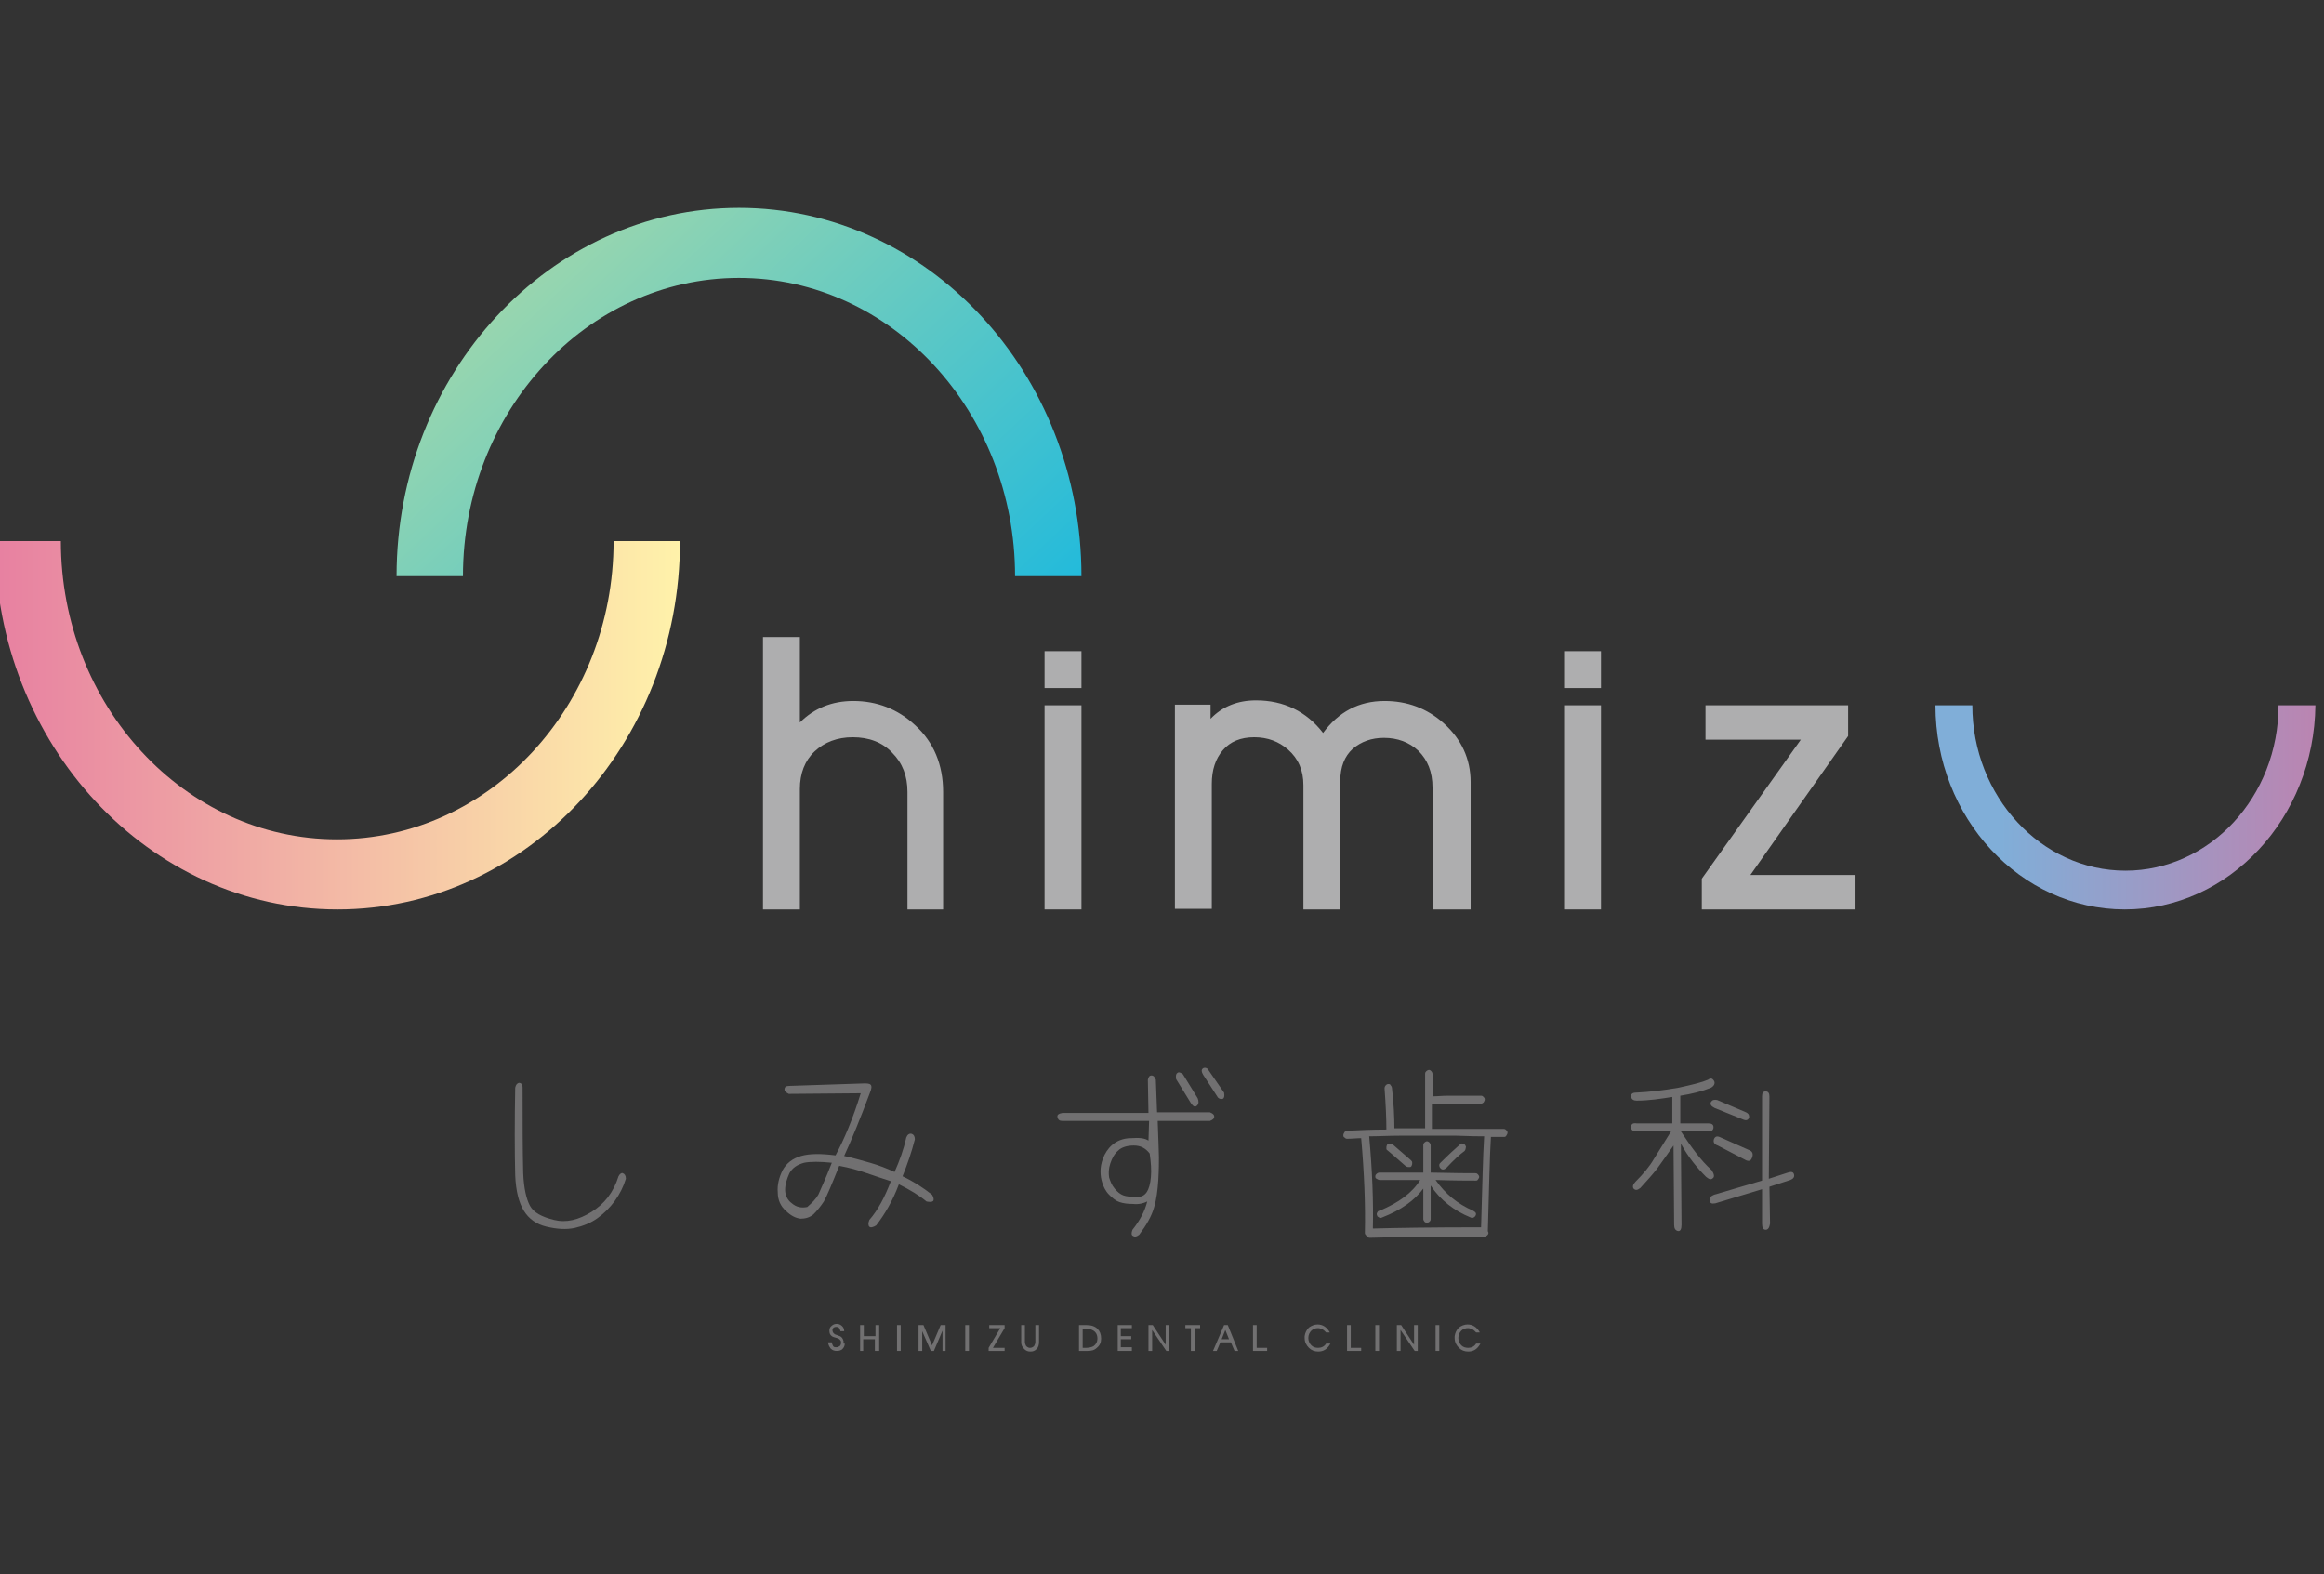 <?xml version="1.0" encoding="utf-8"?>
<!-- Generator: Adobe Illustrator 25.3.1, SVG Export Plug-In . SVG Version: 6.00 Build 0)  -->
<svg version="1.1" id="レイヤー_1" xmlns="http://www.w3.org/2000/svg" xmlns:xlink="http://www.w3.org/1999/xlink" x="0px"
	 y="0px" width="378px" height="256px" viewBox="0 0 378 256" style="enable-background:new 0 0 378 256;" xml:space="preserve">
<rect x="0" y="0" width="378" height="256" fill="#333333" stroke="none"/>
<style type="text/css">
	.st0{fill:#717071;}
	.st1{fill:url(#SVGID_1_);}
	.st2{fill:url(#SVGID_2_);}
	.st3{fill:url(#SVGID_3_);}
	.st4{fill:#AEAEAF;}
</style>
<g>
	<g>
		<path class="st0" d="M137.4,218.5c0,0.3-0.1,0.6-0.3,0.8c-0.2,0.3-0.6,0.4-1,0.4c-0.4,0-0.7-0.1-1-0.4c-0.2-0.3-0.4-0.6-0.4-1h0.6
			c0,0.2,0.1,0.4,0.2,0.6c0.1,0.2,0.3,0.2,0.6,0.2c0.2,0,0.3-0.1,0.5-0.2c0.1-0.1,0.2-0.3,0.2-0.5c0-0.2,0-0.3-0.1-0.4
			c-0.1-0.2-0.3-0.3-0.6-0.4c-0.4-0.1-0.7-0.2-0.8-0.3c-0.3-0.2-0.4-0.5-0.4-0.9c0-0.3,0.1-0.6,0.4-0.8c0.2-0.2,0.5-0.3,0.8-0.3
			c0.3,0,0.6,0.1,0.9,0.4c0.2,0.2,0.3,0.5,0.3,0.7v0.1h-0.6c-0.1-0.5-0.3-0.7-0.6-0.7c0,0,0,0-0.1,0c-0.1,0-0.2,0-0.4,0.1
			c-0.1,0.1-0.2,0.2-0.2,0.4c0,0.3,0.1,0.5,0.4,0.7l0.8,0.3c0.3,0.1,0.5,0.4,0.6,0.8c0,0.1,0,0.1,0,0.1V218.5z"/>
		<path class="st0" d="M142.9,219.7h-0.6v-1.9h-1.9v1.9h-0.5v-0.2h0v-4h0.6v1.8h1.9v-1.8h0.6V219.7z"/>
		<path class="st0" d="M146.5,219.7h-0.6v-4.2h0.6V219.7z"/>
		<path class="st0" d="M153.9,219.7h-0.6v-3.3l-1.4,3.3h-0.5l-1.4-3.2v3.2h-0.6v-4.2h0.8l1.4,3.3l1.4-3.3h0.8V219.7z"/>
		<path class="st0" d="M157.6,219.7h-0.6v-4.2h0.6V219.7z"/>
		<path class="st0" d="M163.4,219.7h-2.6v-0.5l1.9-3.2h-1.8v-0.5h2.5v0.5l-1.9,3.2h1.9V219.7z"/>
		<path class="st0" d="M169,218.2c0,0.5-0.1,0.9-0.4,1.2c-0.3,0.3-0.6,0.4-1,0.4c-0.4,0-0.7-0.1-1-0.4c-0.3-0.3-0.5-0.6-0.5-1.1
			v-2.8h0.6v2.7c0,0.3,0.1,0.5,0.2,0.7c0.2,0.2,0.4,0.3,0.6,0.3c0.3,0,0.5-0.1,0.7-0.3c0.1-0.2,0.2-0.4,0.2-0.7v-2.7h0.6V218.2z"/>
		<path class="st0" d="M179.1,217.7c0,0.6-0.2,1.1-0.7,1.5c-0.4,0.4-0.9,0.5-1.5,0.5h-1.4v-4.2h1.2c0.8,0,1.4,0.2,1.8,0.6
			C178.9,216.5,179.1,217,179.1,217.7z M178.5,217.7c0-0.4-0.1-0.8-0.4-1.1c-0.3-0.3-0.8-0.5-1.4-0.5h-0.6v3.1h0.5
			c0.5,0,1-0.1,1.3-0.3C178.3,218.6,178.5,218.2,178.5,217.7z"/>
		<path class="st0" d="M184.1,219.7h-2.3v-4.2h2.3v0.5h-1.8v1.3h1.7v0.5h-1.7v1.3h1.8V219.7z"/>
		<path class="st0" d="M190.2,219.7h-0.5l-2.3-3.4v3.4h-0.6v-4.2h0.7l2.1,3.2v-3.2h0.6V219.7z"/>
		<path class="st0" d="M195.2,216h-0.9v3.7h-0.6V216h-0.9v-0.5h2.4V216z"/>
		<path class="st0" d="M201.4,219.7h-0.6l-0.6-1.4h-1.7l-0.6,1.4h-0.6l1.8-4.2h0.6L201.4,219.7z M199.9,217.8l-0.6-1.5l-0.6,1.5
			H199.9z"/>
		<path class="st0" d="M206,219.7h-2.2v-4.2h0.6v3.7l1.7,0V219.7z"/>
		<path class="st0" d="M216.4,218.5c-0.5,0.9-1.1,1.3-2,1.3c-0.6,0-1.1-0.2-1.5-0.6c-0.4-0.4-0.7-0.9-0.7-1.6c0-0.1,0-0.2,0-0.3
			c0.1-0.6,0.3-1,0.7-1.4c0.4-0.3,0.9-0.5,1.4-0.5c0.8,0,1.5,0.4,2,1.3h-0.6c-0.2-0.2-0.4-0.4-0.6-0.5c-0.2-0.1-0.5-0.2-0.7-0.2
			c-0.4,0-0.8,0.1-1.1,0.4c-0.3,0.3-0.5,0.7-0.5,1.2c0,0.5,0.2,0.9,0.5,1.2c0.3,0.3,0.7,0.4,1.1,0.4c0.5,0,1-0.2,1.3-0.7H216.4z"/>
		<path class="st0" d="M221.3,219.7h-2.2v-4.2h0.6v3.7l1.7,0V219.7z"/>
		<path class="st0" d="M224.3,219.7h-0.6v-4.2h0.6V219.7z"/>
		<path class="st0" d="M230.6,219.7h-0.5l-2.3-3.4v3.4h-0.6v-4.2h0.7l2.1,3.2v-3.2h0.6V219.7z"/>
		<path class="st0" d="M234.1,219.7h-0.6v-4.2h0.6V219.7z"/>
		<path class="st0" d="M240.8,218.5c-0.5,0.9-1.1,1.3-2,1.3c-0.6,0-1.1-0.2-1.5-0.6c-0.4-0.4-0.7-0.9-0.7-1.6c0-0.1,0-0.2,0-0.3
			c0.1-0.6,0.3-1,0.7-1.4c0.4-0.3,0.9-0.5,1.4-0.5c0.8,0,1.5,0.4,2,1.3h-0.6c-0.2-0.2-0.4-0.4-0.6-0.5c-0.2-0.1-0.5-0.2-0.7-0.2
			c-0.4,0-0.8,0.1-1.1,0.4c-0.3,0.3-0.5,0.7-0.5,1.2c0,0.5,0.2,0.9,0.5,1.2c0.3,0.3,0.7,0.4,1.1,0.4c0.5,0,1-0.2,1.3-0.7H240.8z"/>
	</g>
	<g>
		<g>
			<path class="st0" d="M85.1,190.8c0.1,2.4,0.5,4.2,1.1,5.3c0.6,1.1,1.9,1.8,3.9,2.3c2,0.5,4,0,6.1-1.3c2.1-1.3,3.6-3.2,4.4-5.8
				c0.2-0.4,0.5-0.6,0.7-0.5c0.3,0.1,0.5,0.4,0.5,0.9c-0.4,1.3-1,2.5-1.8,3.6c-0.8,1.1-1.7,2-2.8,2.8c-1.1,0.8-2.4,1.3-3.7,1.6
				c-1.4,0.3-2.9,0.2-4.6-0.2c-1.7-0.4-2.9-1.3-3.7-2.6c-0.8-1.3-1.3-3.2-1.4-5.8c-0.1-4-0.1-8.7,0-14.2c0.1-0.5,0.3-0.7,0.6-0.8
				c0.3,0,0.6,0.2,0.6,0.8C85,182.4,85,187,85.1,190.8z"/>
			<path class="st0" d="M140.5,176.2c0.5,0,0.9,0,1.1,0.2c0.2,0.2,0.2,0.6-0.1,1.3c-1.6,4.3-3,7.7-4.2,10.3c1.4,0.3,2.8,0.7,4.2,1.1
				c1.4,0.4,2.7,0.9,4,1.5c0.8-1.8,1.5-3.7,1.9-5.6c0.2-0.5,0.5-0.7,0.9-0.6c0.3,0.1,0.5,0.4,0.5,0.9c-0.5,2-1.2,4-2,6
				c1.9,0.9,3.4,1.9,4.8,3c0.3,0.5,0.3,0.8,0.2,1c-0.2,0.2-0.5,0.2-1.1,0.1c-1.2-1-2.7-1.9-4.5-2.8c-1,2.7-2.3,4.9-3.7,6.7
				c-0.5,0.3-0.9,0.4-1.1,0.2c-0.2-0.2-0.2-0.6,0-1.1c1.4-1.6,2.5-3.7,3.5-6.3c-1.2-0.4-2.5-0.8-3.9-1.3c-1.4-0.5-2.9-0.9-4.5-1.2
				c-1.2,3-2,4.9-2.5,5.8c-0.6,0.9-1.1,1.5-1.7,2.1c-0.6,0.5-1.3,0.7-2.1,0.7c-0.8-0.1-1.6-0.5-2.4-1.3c-0.8-0.7-1.3-1.7-1.3-3
				c-0.1-1.2,0.2-2.4,0.8-3.6c0.6-1.1,1.6-1.9,3-2.3c1.4-0.4,3.2-0.4,5.6-0.1c1.4-2.6,2.8-5.9,4.1-10.1l-11.7,0.1
				c-0.4-0.2-0.7-0.4-0.7-0.7c0-0.4,0.2-0.6,0.8-0.6L140.5,176.2z M133.1,194.3c0.3-0.7,1.1-2.4,2.2-5.2c-1.9-0.2-3.5-0.2-4.5,0
				c-1.1,0.3-1.9,0.8-2.4,1.7c-0.4,0.9-0.7,1.8-0.7,2.7c0,0.9,0.4,1.7,1.1,2.2c0.7,0.6,1.5,0.8,2.5,0.6
				C132.1,195.6,132.7,195,133.1,194.3z"/>
			<path class="st0" d="M186.8,180.9l-0.1-5.3c0.1-0.5,0.3-0.7,0.6-0.7c0.3,0,0.5,0.2,0.7,0.7l0.2,5.3h8.6c0.5,0.2,0.7,0.4,0.7,0.7
				c0,0.3-0.2,0.5-0.7,0.7h-8.5c0.1,3.1,0.2,5.1,0.2,5.9c0,0.8,0,2-0.1,3.7c-0.1,1.6-0.3,3.2-0.7,4.5c-0.4,1.4-1.2,2.8-2.4,4.4
				c-0.4,0.3-0.7,0.4-1,0.2c-0.3-0.1-0.3-0.5-0.1-1c1.2-1.5,2-3,2.4-4.6c-0.6,0.3-1.4,0.5-2.3,0.4c-0.9,0-1.6-0.1-2.2-0.3
				c-0.6-0.2-1.1-0.6-1.7-1.2c-0.6-0.6-0.9-1.3-1.1-1.9c-0.2-0.6-0.3-1.2-0.3-1.9c0-0.6,0.1-1.3,0.4-2.1c0.3-0.8,0.8-1.6,1.5-2.2
				c0.7-0.6,1.7-1.1,3.1-1.1c1.3-0.1,2.2,0,2.8,0.4l0.1-3.2h-14.1c-0.5,0-0.7-0.2-0.8-0.6c-0.1-0.4,0.2-0.6,0.8-0.7H186.8z
				 M184.4,186.3c-1.1,0-2,0.3-2.5,0.8c-0.6,0.5-1,1.2-1.3,2.1c-0.3,0.9-0.3,1.6-0.2,2.3c0.2,0.6,0.4,1.2,0.9,1.8
				c0.5,0.6,0.9,0.9,1.4,1.1c0.5,0.2,1.1,0.2,2,0.3c0.8,0,1.4-0.2,1.8-0.8c0.4-0.6,0.6-1.4,0.7-2.5c0.1-1.1,0-2.4-0.2-3.8
				C186.3,186.7,185.5,186.3,184.4,186.3z M194.8,178.6c0.2,0.5,0.2,0.9-0.1,1.2c-0.3,0.3-0.6,0.2-1-0.4l-2.4-3.9
				c-0.1-0.6,0-0.9,0.2-1c0.2-0.2,0.5-0.1,0.9,0.2L194.8,178.6z M199.1,177.7c0.1,0.6,0,0.9-0.2,1c-0.3,0.1-0.6,0-0.8-0.2l-2.4-3.7
				c-0.3-0.5-0.3-0.8-0.1-1c0.2-0.2,0.5-0.2,0.8,0L199.1,177.7z"/>
			<path class="st0" d="M226.8,183.5c1.5,0,3.2,0,5,0c0-1,0-2.4,0-4.4c0-2,0-3.5,0-4.5c0-0.2,0.1-0.3,0.2-0.4
				c0.1-0.1,0.3-0.2,0.4-0.2c0.2,0,0.3,0.1,0.4,0.2c0.1,0.1,0.2,0.3,0.2,0.4v3.7c0.8,0,1.6-0.1,2.5-0.1c0.9,0,1.9,0,3,0
				c1.1,0,1.9,0,2.4,0c0.2,0,0.3,0.1,0.4,0.2c0.1,0.1,0.2,0.2,0.2,0.4s-0.1,0.3-0.2,0.5c-0.1,0.1-0.3,0.2-0.4,0.2
				c-0.6,0-1.4,0-2.5,0c-1.1,0-2.1,0-3,0c-0.9,0-1.7,0-2.5,0.1v4c0.9,0,2.7,0,5.4,0c2.8,0,4.9,0,6.3,0c0.2,0,0.3,0.1,0.4,0.2
				c0.1,0.1,0.2,0.2,0.2,0.4c0,0.2-0.1,0.3-0.2,0.5c-0.1,0.2-0.3,0.2-0.4,0.2h-2.1c-0.2,3.2-0.3,8.3-0.5,15.3c0,0.1,0.1,0.2,0.1,0.3
				c0,0.2-0.1,0.3-0.2,0.4c-0.1,0.1-0.3,0.2-0.4,0.2c-8.9,0-15.1,0.1-18.7,0.2c-0.3,0-0.5-0.2-0.6-0.4c-0.1-0.1-0.2-0.2-0.2-0.4
				c0.1-4.6-0.1-9.7-0.6-15.4c-0.7,0-1.5,0.1-2.3,0.1c-0.2,0-0.3-0.1-0.4-0.2c-0.2-0.1-0.2-0.2-0.2-0.4s0.1-0.3,0.2-0.5
				c0.1-0.1,0.2-0.2,0.4-0.2c1.9-0.1,4.1-0.2,6.4-0.2c0-1.8-0.1-4-0.3-6.7c0-0.2,0.1-0.4,0.2-0.5c0.1-0.1,0.2-0.2,0.4-0.2
				c0.2,0,0.3,0,0.4,0.2c0.1,0.1,0.2,0.3,0.2,0.4C226.7,179.4,226.8,181.7,226.8,183.5z M241.4,184.8c-0.7,0-2.2,0-4.5-0.1
				c-2.3,0-4,0-5,0c-1.1,0-2.5,0-4.3,0c-1.8,0-3.4,0.1-4.9,0.1c0.5,5.5,0.7,10.5,0.6,15c3.6-0.1,9.4-0.2,17.6-0.2
				C241.1,192.9,241.2,188,241.4,184.8z M231.5,190.7v-4.5c0-0.2,0.1-0.3,0.2-0.4c0.1-0.1,0.3-0.2,0.4-0.2s0.3,0.1,0.4,0.2
				c0.1,0.1,0.2,0.3,0.2,0.4v4.5c3.9,0.1,6.3,0.1,7.3,0.1c0.2,0,0.3,0.1,0.4,0.2c0.1,0.1,0.2,0.3,0.2,0.4c0,0.1-0.1,0.3-0.2,0.4
				c-0.1,0.2-0.2,0.2-0.4,0.2c-1.2,0-3.4,0-6.5-0.1c1.6,2.3,3.6,3.9,6.1,5c0.2,0.1,0.3,0.2,0.4,0.3c0.1,0.2,0.1,0.3,0,0.5
				c-0.1,0.2-0.2,0.2-0.3,0.3c-0.2,0.1-0.3,0.1-0.5,0c-2.7-1.1-4.9-2.8-6.5-5.2v5.5c0,0.2-0.1,0.3-0.2,0.4c-0.2,0.1-0.3,0.2-0.4,0.2
				s-0.3-0.1-0.4-0.2c-0.1-0.1-0.2-0.3-0.2-0.4v-5c-1.4,1.9-3.6,3.5-6.7,4.7c-0.2,0.1-0.3,0.1-0.5,0c-0.2-0.1-0.3-0.2-0.3-0.3
				c-0.1-0.2-0.1-0.3,0-0.5c0.1-0.2,0.2-0.3,0.4-0.3c3.1-1.3,5.3-2.9,6.6-5c-2.6,0-4.8,0-6.6,0c-0.2,0-0.3-0.1-0.5-0.2
				c-0.2-0.1-0.2-0.2-0.2-0.4c0-0.2,0.1-0.3,0.2-0.4c0.1-0.1,0.3-0.2,0.4-0.2C226.3,190.7,228.7,190.7,231.5,190.7z M229.5,188.7
				c0.1,0.1,0.2,0.2,0.2,0.4c0,0.2,0,0.3-0.1,0.5c-0.1,0.2-0.2,0.2-0.4,0.2s-0.3,0-0.5-0.1c-1.9-1.7-2.9-2.5-3-2.6
				c-0.2-0.1-0.2-0.2-0.2-0.4s0-0.3,0.1-0.5c0.1-0.2,0.2-0.2,0.4-0.2c0.2,0,0.3,0,0.5,0.1L229.5,188.7z M235.2,190
				c-0.2,0.1-0.3,0.2-0.5,0.2s-0.3-0.1-0.4-0.2c-0.1-0.1-0.2-0.3-0.2-0.5c0-0.2,0.1-0.3,0.2-0.4c1.3-1.3,2.4-2.3,3.2-3
				c0.2-0.1,0.3-0.2,0.4-0.1c0.2,0,0.3,0.1,0.4,0.2c0.1,0.2,0.2,0.3,0.1,0.5c0,0.2-0.1,0.4-0.2,0.5
				C237.5,187.7,236.5,188.6,235.2,190z"/>
			<path class="st0" d="M269.5,190.1c-0.7,0.9-1.6,1.9-2.7,3.1c-0.5,0.4-0.8,0.4-1.1,0.1c-0.2-0.3-0.1-0.7,0.3-1.1
				c1.3-1.3,2.3-2.5,3-3.7c0.7-1.1,1.6-2.6,2.8-4.5h-5.6c-0.6,0-0.9-0.2-0.9-0.7c0-0.5,0.3-0.7,0.9-0.6h5.8l0-4.3
				c-1.9,0.3-3.8,0.6-5.8,0.6c-0.5,0-0.8-0.2-0.9-0.6c-0.1-0.4,0.2-0.7,0.7-0.7c2.3-0.1,4.7-0.4,7-0.8c2.3-0.5,3.9-0.9,4.8-1.3
				c0.4-0.3,0.7-0.3,1,0.2c0.2,0.4,0,0.8-0.5,1.1c-1.5,0.6-3.1,1-5,1.3l0,4.5h4.6c0.5,0,0.8,0.2,0.8,0.6c0,0.5-0.3,0.7-0.8,0.7h-4.5
				c1.7,2.6,3.3,4.8,5,6.3c0.4,0.6,0.5,1.1,0.2,1.3c-0.3,0.3-0.6,0.2-1.1-0.2c-1.5-1.5-2.9-3.2-4.1-5.4l0.1,13.2
				c0,0.7-0.2,1.1-0.6,1c-0.4-0.1-0.6-0.4-0.6-1l-0.1-12.9C271.1,187.9,270.2,189.1,269.5,190.1z M287.7,191.7l3.1-1
				c0.6-0.2,0.9-0.1,1,0.3c0.1,0.4-0.1,0.7-0.6,0.9l-3.4,1.1l0.1,6c-0.1,0.6-0.3,1-0.7,1c-0.4,0-0.6-0.3-0.6-1l0-5.6l-7.6,2.3
				c-0.6,0.1-0.9,0-0.9-0.5c-0.1-0.4,0.2-0.7,0.7-0.9l7.8-2.3l0-13.7c0-0.6,0.2-0.8,0.6-0.8c0.4,0,0.6,0.3,0.6,0.8L287.7,191.7z
				 M284,180.9c0.4,0.2,0.5,0.4,0.5,0.8c-0.1,0.4-0.4,0.6-0.9,0.4l-4.7-1.9c-0.6-0.3-0.8-0.6-0.6-1c0.2-0.3,0.5-0.4,1-0.3L284,180.9
				z M284.4,187c0.6,0.2,0.8,0.6,0.6,1.2c-0.2,0.6-0.5,0.7-1,0.5l-4.6-2.4c-0.6-0.2-0.8-0.6-0.6-1.1c0.2-0.4,0.5-0.5,1.1-0.2
				L284.4,187z"/>
		</g>
	</g>
	<linearGradient id="SVGID_1_" gradientUnits="userSpaceOnUse" x1="-0.837" y1="117.981" x2="110.563" y2="117.981">
		<stop  offset="0" style="stop-color:#E780A1"/>
		<stop  offset="1" style="stop-color:#FFF2AA"/>
	</linearGradient>
	<path class="st1" d="M54.9,147.9c-30.7,0-55.7-26.9-55.7-59.9H9.9c0,26.7,20.1,48.5,44.9,48.5S99.8,114.8,99.8,88h10.8
		C110.6,121.1,85.6,147.9,54.9,147.9z"/>
	<linearGradient id="SVGID_2_" gradientUnits="userSpaceOnUse" x1="42.665" y1="-1.049" x2="172.494" y2="136.751">
		<stop  offset="0" style="stop-color:#E7E891"/>
		<stop  offset="0.5" style="stop-color:#72CDBD"/>
		<stop  offset="1" style="stop-color:#00B2E8"/>
	</linearGradient>
	<path class="st2" d="M120.2,33.8c30.7,0,55.7,26.9,55.7,59.9l-10.8,0c0-26.7-20.1-48.5-44.9-48.5S75.3,67,75.3,93.7l-10.8,0
		C64.5,60.7,89.5,33.8,120.2,33.8z"/>
	<linearGradient id="SVGID_3_" gradientUnits="userSpaceOnUse" x1="325.358" y1="131.345" x2="385.895" y2="131.345">
		<stop  offset="0" style="stop-color:#80AED8"/>
		<stop  offset="1" style="stop-color:#C57DAA"/>
	</linearGradient>
	<path class="st3" d="M345.6,147.9c-17,0-30.8-14.9-30.8-33.2h6c0,14.8,11.2,26.9,24.9,26.9c13.7,0,24.9-12,24.9-26.9h6
		C376.4,133,362.6,147.9,345.6,147.9z"/>
	<g>
		<path class="st4" d="M153.6,147.9h-6v-19.1c0-2.6-0.8-4.7-2.5-6.4c-1.6-1.7-3.8-2.5-6.4-2.5c-2.5,0-4.6,0.8-6.2,2.3
			c-1.6,1.5-2.4,3.6-2.4,6.1v19.6h-6v-44.3h6v13.9c2.3-2.3,5.2-3.5,8.7-3.5c3.8,0,7.2,1.3,10,3.9c3.1,2.8,4.6,6.5,4.6,10.9V147.9z"
			/>
		<path class="st4" d="M238.9,147.9h-5.9v-19.8c0-2.6-0.8-4.5-2.3-6c-1.5-1.4-3.4-2.1-5.6-2.1c-2,0-3.7,0.6-5.1,1.8
			c-1.3,1.2-2,2.9-2,5.2v20.9H212v-20.2c0-2.4-0.8-4.3-2.5-5.8c-1.5-1.3-3.3-2-5.5-2c-2.2,0-3.9,0.7-5.1,2.1
			c-1.2,1.4-1.8,3.2-1.8,5.5v20.3h-6v-33.2h5.8v2.3c1.9-2,4.4-3,7.4-3c4.5,0,8.2,1.8,10.9,5.3c2.5-3.4,5.8-5.2,10-5.2
			c3.7,0,6.9,1.2,9.6,3.6c2.9,2.6,4.4,5.8,4.4,9.6V147.9z"/>
		<rect x="254.4" y="114.7" class="st4" width="6" height="33.2"/>
		<rect x="254.4" y="105.9" class="st4" width="6" height="6"/>
		<rect x="169.9" y="114.7" class="st4" width="6" height="33.2"/>
		<rect x="169.9" y="105.9" class="st4" width="6" height="6"/>
		<path class="st4" d="M301.7,147.9h-24.9v-5l16.1-22.6h-15.5v-5.6h23.2v5l-15.9,22.6h17.1V147.9z"/>
	</g>
</g>
</svg>
